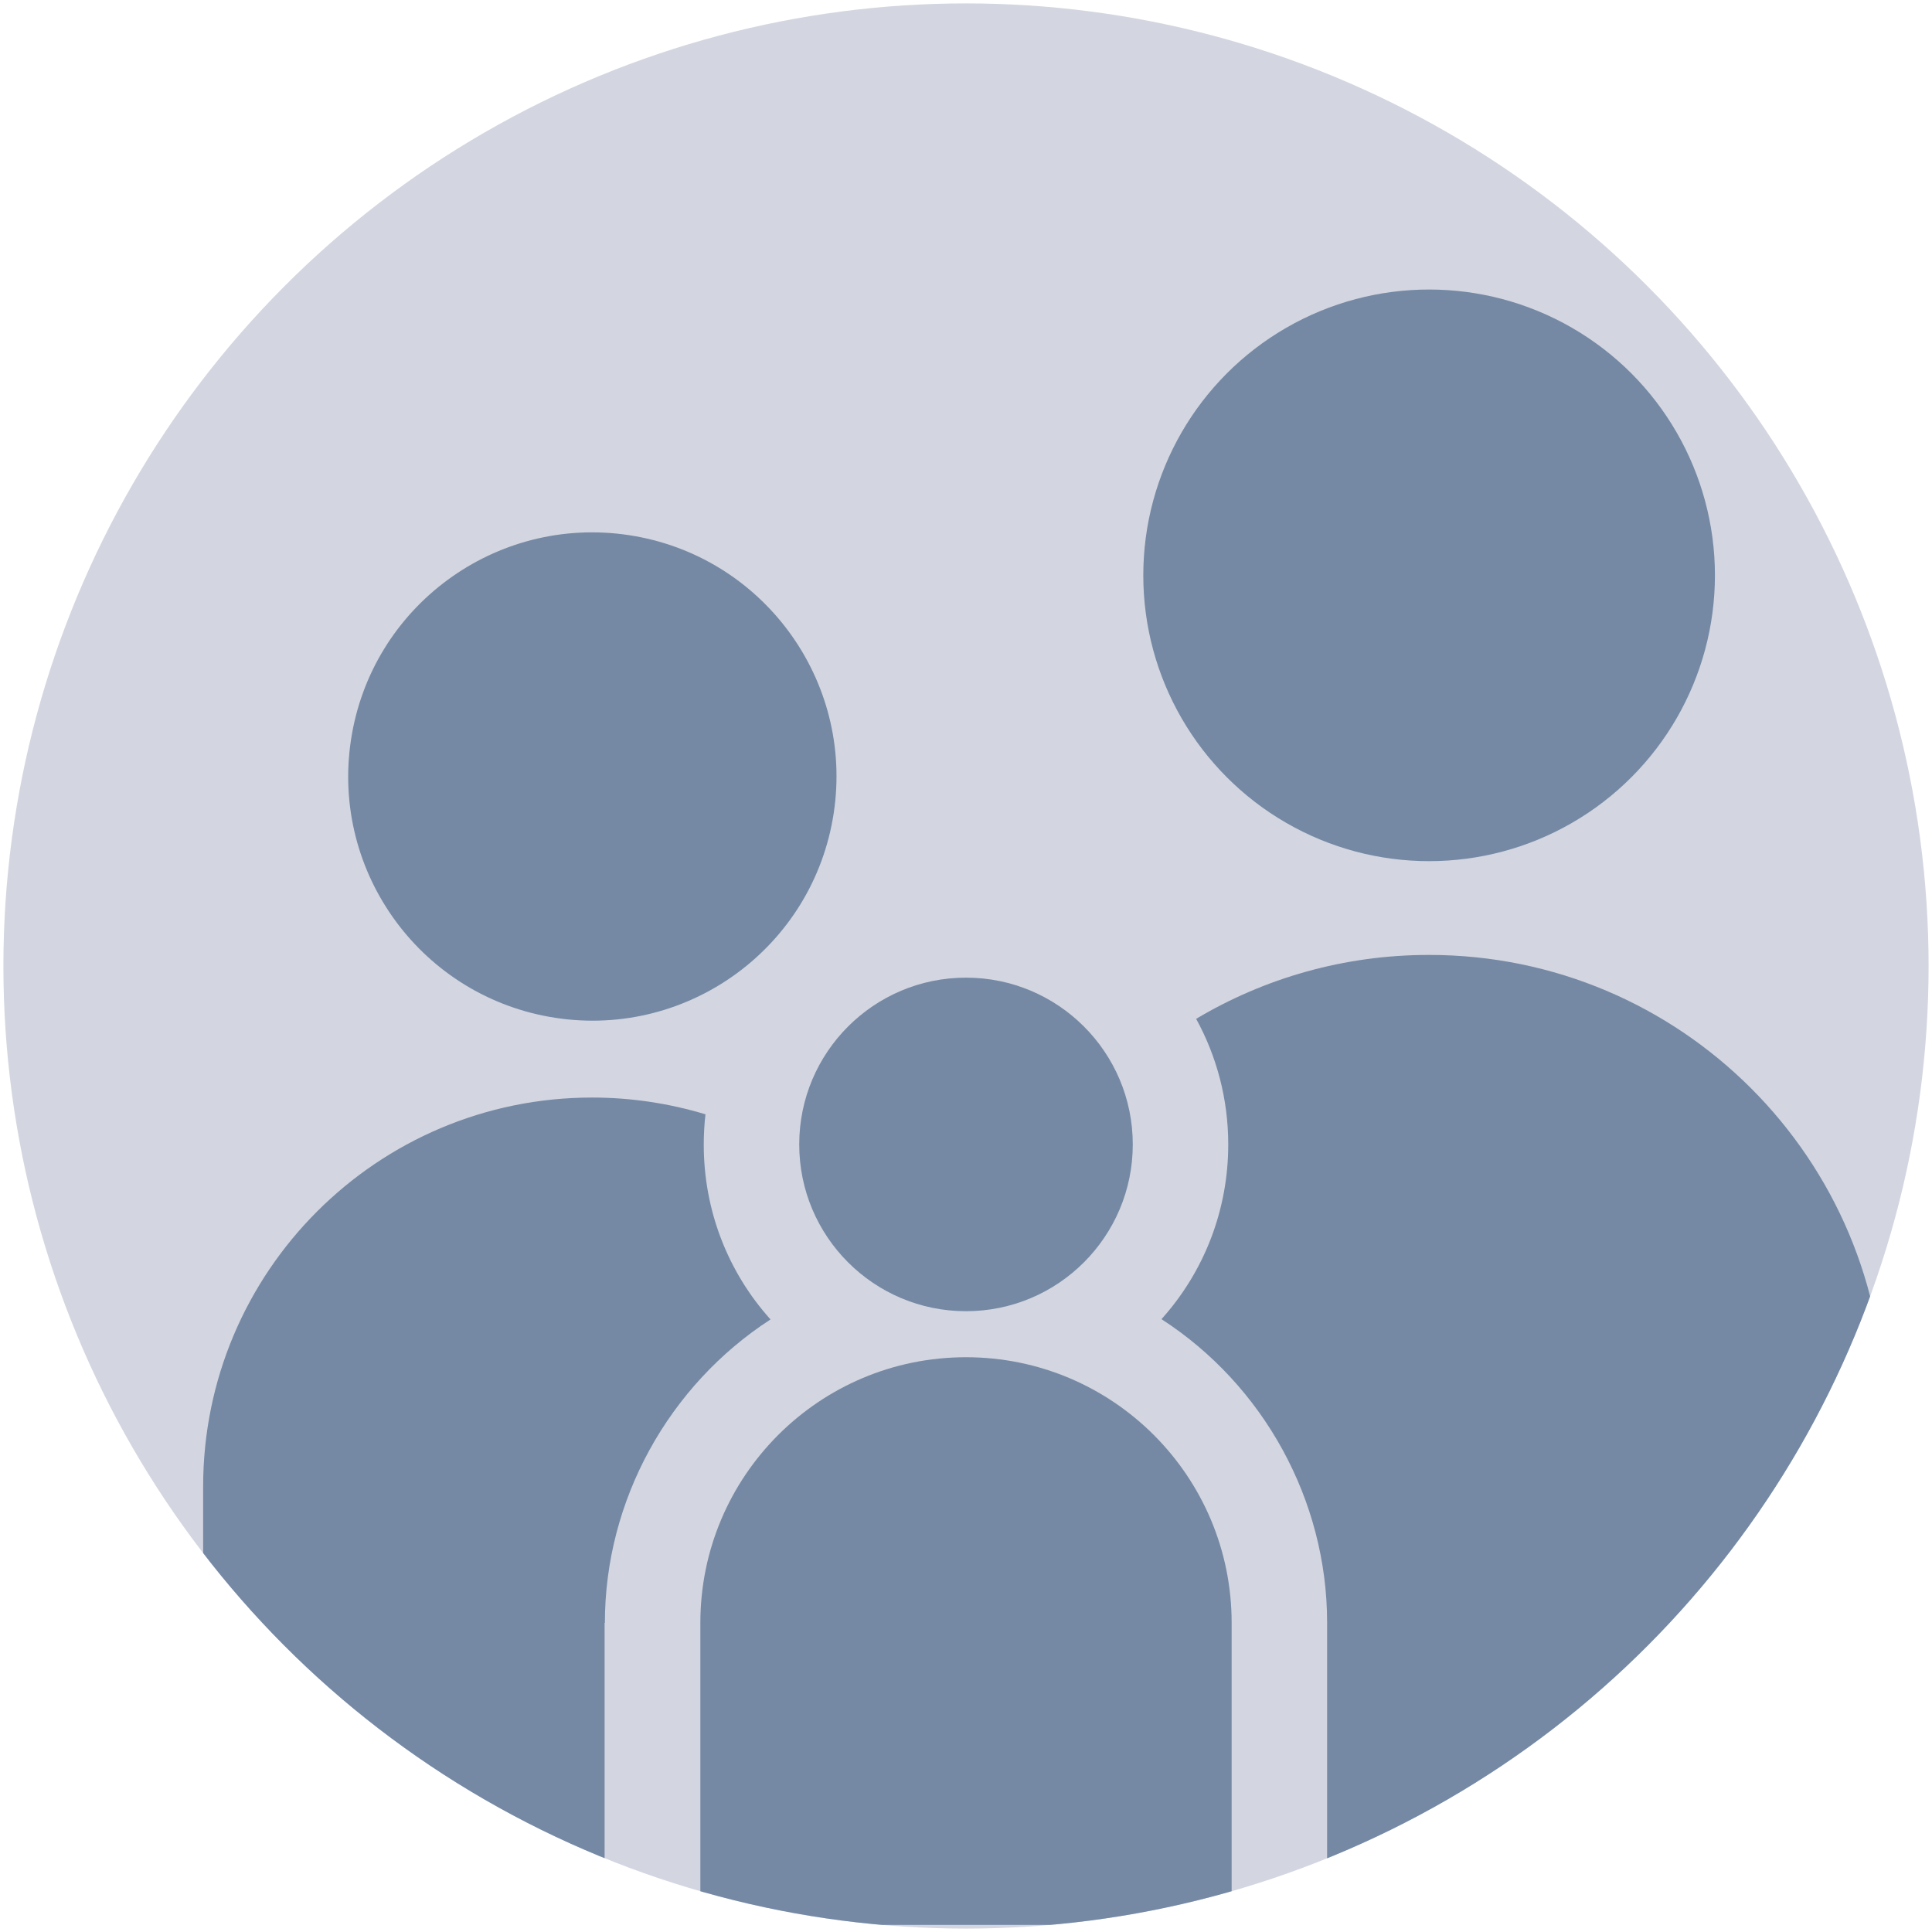 <?xml version="1.0" encoding="utf-8"?>
<!-- Generator: Adobe Illustrator 29.0.0, SVG Export Plug-In . SVG Version: 9.03 Build 54978)  -->
<svg version="1.0" id="レイヤー_1" xmlns="http://www.w3.org/2000/svg" xmlns:xlink="http://www.w3.org/1999/xlink" x="0px"
	 y="0px" viewBox="0 0 68 68" style="enable-background:new 0 0 68 68;" xml:space="preserve">
<style type="text/css">
	.st0{fill:#D3D6E0;}
	.st1{clip-path:url(#SVGID_00000105387470860280238210000002266353960963536276_);}
	.st2{fill:#7589A5;}
</style>
<g>
	<circle class="st0" cx="34" cy="34" r="33.88"/>
	<g>
		<defs>
			<circle id="SVGID_1_" cx="34" cy="34" r="33.88"/>
		</defs>
		<clipPath id="SVGID_00000181053772951699770440000009856937192513830797_">
			<use xlink:href="#SVGID_1_"  style="overflow:visible;"/>
		</clipPath>
		<g style="clip-path:url(#SVGID_00000181053772951699770440000009856937192513830797_);">
			
				<ellipse transform="matrix(0.15 -0.989 0.989 0.15 -9.328 43.849)" class="st2" cx="20.85" cy="27.35" rx="8.59" ry="8.59"/>
			<circle class="st2" cx="50.3" cy="20.25" r="10.06"/>
			<path class="st2" d="M50.3,33.61L50.3,33.61c-3,0-5.8,0.82-8.2,2.25c0.72,1.31,1.13,2.82,1.13,4.42c0,2.3-0.84,4.47-2.35,6.15
				c3.59,2.32,5.83,6.37,5.83,10.68v10.76h19.62V49.64C66.33,40.79,59.15,33.61,50.3,33.61z"/>
			<path class="st2" d="M21.29,57.12c0-4.32,2.25-8.36,5.83-10.68c-1.51-1.68-2.35-3.85-2.35-6.15c0-0.36,0.02-0.72,0.06-1.07
				c-1.26-0.38-2.6-0.59-3.99-0.59h0c-7.56,0-13.69,6.13-13.69,13.69v15.57h14.13V57.12z"/>
			<g>
				<path class="st2" d="M43.35,67.75H24.65V57.12c0-5.16,4.18-9.35,9.35-9.35h0c5.16,0,9.35,4.18,9.35,9.35V67.75z"/>
				<circle class="st2" cx="34" cy="40.28" r="5.87"/>
			</g>
		</g>
	</g>
</g>
</svg>
